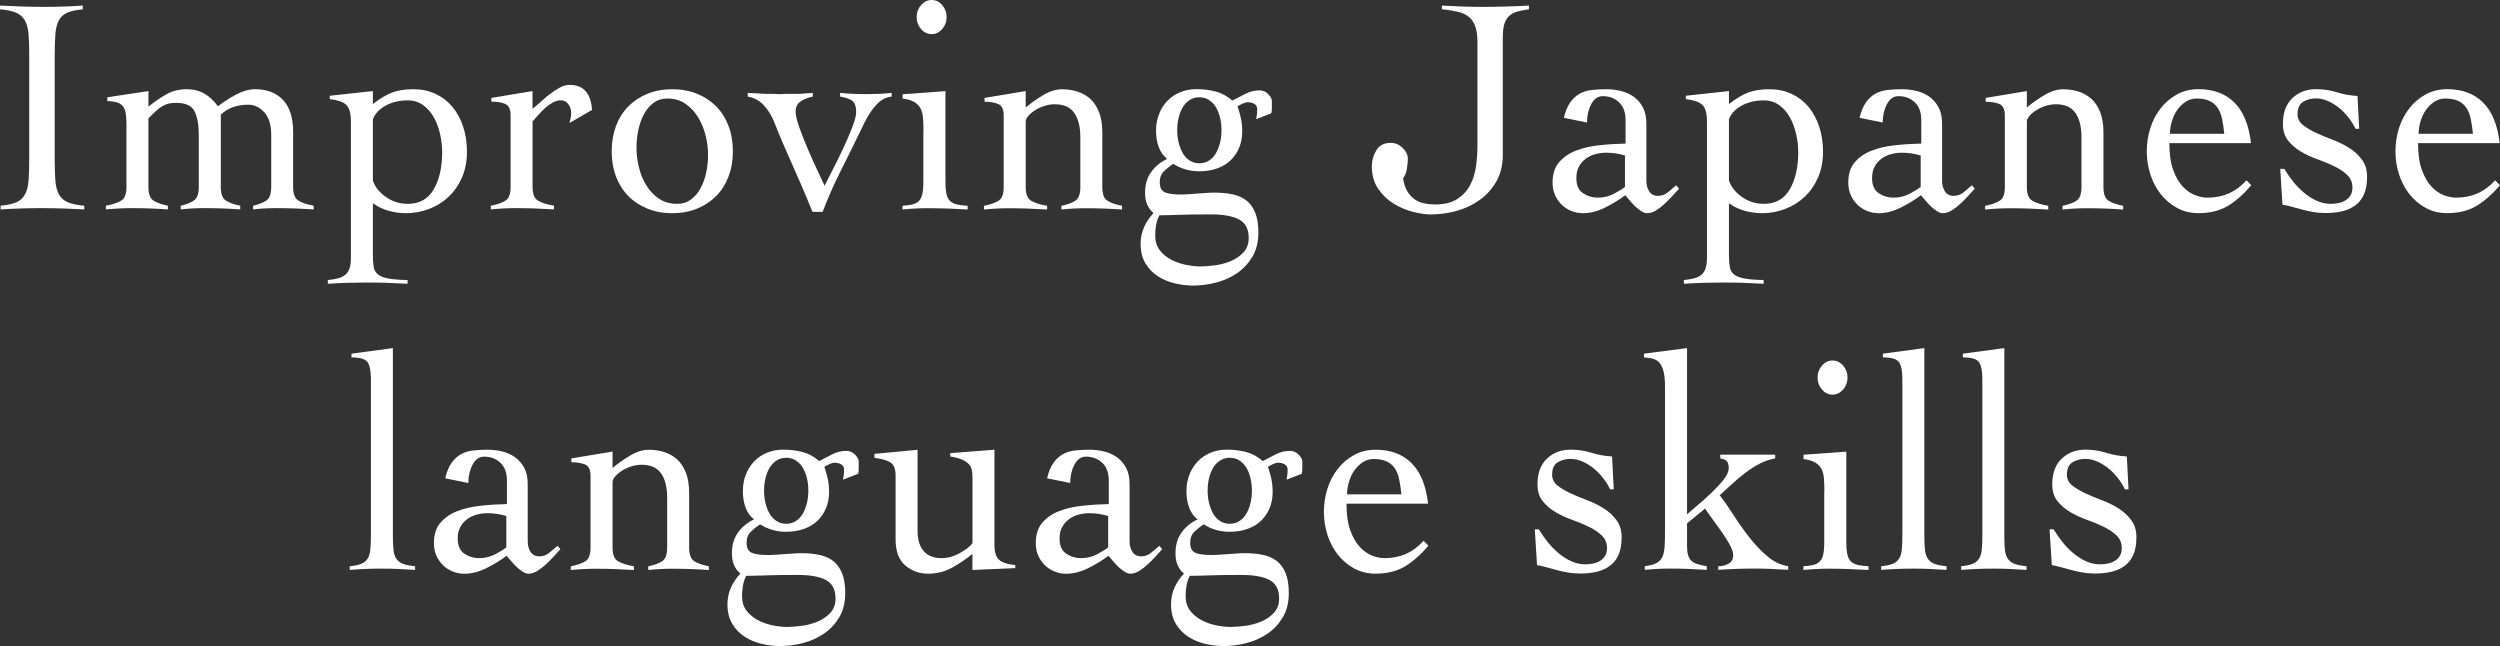 <?xml version="1.0" encoding="UTF-8"?><svg id="b" xmlns="http://www.w3.org/2000/svg" viewBox="0 0 443.84 114.71"><rect x="0" y="0" width="443.84" height="114.71" fill="#333333" stroke="none"/><g id="c"><path d="M.1,36.52c1.2-.11,2.13-.31,2.8-.6.67-.29,1.17-.75,1.52-1.38.35-.62.57-1.44.65-2.45.08-1.01.12-2.28.12-3.82V9.9c0-1.54-.04-2.81-.12-3.82-.08-1.01-.3-1.82-.65-2.45-.35-.62-.88-1.08-1.58-1.38-.7-.29-1.65-.5-2.85-.6v-.66c1.4.07,2.76.13,4.08.17,1.32.04,2.67.06,4.08.06,1.1,0,2.2-.02,3.3-.06,1.1-.04,2.18-.09,3.25-.17v.66c-1.17.11-2.08.31-2.75.6-.67.29-1.17.75-1.5,1.38-.33.62-.54,1.44-.62,2.45-.08,1.01-.12,2.28-.12,3.82v18.37c0,1.54.04,2.81.12,3.82.08,1.01.3,1.82.65,2.45.35.62.88,1.08,1.58,1.38.7.29,1.67.5,2.9.6v.66c-1.27-.07-2.53-.13-3.8-.17-1.27-.04-2.53-.06-3.8-.06s-2.45.02-3.65.06c-1.2.04-2.4.09-3.6.17v-.66Z" fill="#fff"/><path d="M26.35,33.22c0,1.21.3,2.01.9,2.39.6.39,1.45.69,2.55.91v.66c-.97-.07-1.99-.13-3.07-.17-1.08-.04-2.19-.06-3.33-.06-.77,0-1.52.02-2.25.06-.73.04-1.52.09-2.35.17v-.66c1.2-.22,2.11-.52,2.73-.91.62-.38.92-1.18.92-2.39v-11.22c0-.88-.06-1.58-.17-2.09-.12-.51-.31-.91-.58-1.18-.27-.27-.62-.47-1.05-.58-.43-.11-.97-.18-1.6-.22v-.66l7.3-1.1v2.75c1.07-.84,2.12-1.57,3.17-2.17s2.27-.91,3.67-.91c1.17,0,2.19.26,3.08.77.88.51,1.69,1.27,2.42,2.25.43-.33.92-.67,1.45-1.02.53-.35,1.08-.68,1.65-.99.57-.31,1.15-.56,1.75-.74.6-.18,1.18-.27,1.75-.27,2.1,0,3.75.63,4.95,1.9,1.2,1.27,1.8,3.16,1.8,5.69v9.79c0,1.21.31,2.01.93,2.39.62.39,1.52.69,2.72.91v.66c-1.07-.07-2.15-.13-3.25-.17-1.1-.04-2.22-.06-3.35-.06-.77,0-1.5.02-2.2.06-.7.04-1.35.09-1.95.17v-.66c.97-.22,1.74-.52,2.33-.91.58-.38.88-1.18.88-2.39v-9.24c0-1.8-.41-3.14-1.23-4.04-.82-.9-1.76-1.35-2.82-1.35-2.03,0-3.67.59-4.9,1.76v12.87c0,1.21.3,2.01.9,2.39.6.39,1.45.69,2.55.91v.66c-.97-.07-1.99-.13-3.08-.17-1.08-.04-2.19-.06-3.33-.06-.77,0-1.5.02-2.2.06-.7.04-1.35.09-1.95.17v-.66c.97-.22,1.74-.52,2.32-.91.58-.38.88-1.18.88-2.39v-9.24c0-1.8-.25-3.2-.75-4.21-.5-1.01-1.6-1.51-3.3-1.51-.5,0-.94.05-1.33.14-.38.09-.76.25-1.12.47-.37.22-.74.5-1.12.85-.38.35-.82.78-1.32,1.29v12.21Z" fill="#fff"/><path d="M66.2,45.27c0,.88.05,1.59.15,2.15.1.55.36.99.78,1.32.42.33,1.03.57,1.85.71.82.15,1.94.24,3.38.27v.66c-1.23-.07-2.47-.13-3.7-.17-1.23-.04-2.47-.05-3.7-.05-1.13,0-2.26.02-3.38.05-1.12.04-2.24.09-3.38.17v-.66c.7-.07,1.3-.17,1.8-.3.5-.13.92-.33,1.27-.6.35-.27.61-.66.78-1.16.17-.49.25-1.16.25-2.01v-23.98c0-1.54-.28-2.57-.85-3.08-.57-.51-1.53-.84-2.9-.99v-.6l7.65-.83v2.31c1.2-.95,2.33-1.63,3.38-2.04,1.05-.4,2.31-.6,3.78-.6s2.79.27,3.97.83c1.18.55,2.18,1.32,3,2.31.82.99,1.45,2.16,1.9,3.52.45,1.36.67,2.84.67,4.46s-.29,3.2-.88,4.54c-.58,1.34-1.37,2.48-2.35,3.41-.98.94-2.13,1.66-3.45,2.17-1.32.51-2.69.77-4.12.77-1.03,0-2.05-.14-3.05-.41-1-.27-1.95-.72-2.85-1.35v9.19ZM66.2,32.06c.37,1.1,1.12,2.06,2.28,2.89,1.15.82,2.46,1.24,3.92,1.24,2.07,0,3.6-.86,4.6-2.58,1-1.72,1.5-3.9,1.5-6.54,0-1.1-.12-2.2-.38-3.3-.25-1.1-.62-2.09-1.12-2.97s-1.13-1.6-1.9-2.15c-.77-.55-1.67-.83-2.7-.83-1.5,0-2.82.31-3.95.94-1.13.62-1.88,1.43-2.25,2.42v10.89Z" fill="#fff"/><path d="M87.15,36.52c1.13-.22,2-.52,2.6-.91.6-.38.9-1.18.9-2.39v-12.76c0-1.1-.34-1.78-1.03-2.04-.68-.26-1.47-.38-2.38-.38v-.66l7.3-1.21v3.14c.4-.29.86-.68,1.38-1.16.52-.48,1.07-.94,1.65-1.4.58-.46,1.17-.85,1.78-1.18.6-.33,1.18-.5,1.75-.5,1.3,0,2.27.39,2.92,1.18.65.79,1.01,1.88,1.08,3.27l-4,2.31c.07-.26.13-.52.2-.8s.1-.63.1-1.07c0-.51-.17-1-.5-1.46-.33-.46-.78-.69-1.35-.69-.47,0-.93.13-1.4.39-.47.26-.92.58-1.35.96-.43.38-.84.8-1.22,1.24-.38.44-.72.83-1.03,1.16v11.66c0,1.21.32,2.01.95,2.39.63.39,1.58.69,2.85.91v.66c-1.13-.07-2.26-.13-3.38-.17-1.12-.04-2.24-.06-3.38-.06-.77,0-1.51.02-2.23.06-.72.04-1.46.09-2.22.17v-.66Z" fill="#fff"/><path d="M119.35,15.84c1.6,0,3.06.27,4.38.8,1.32.53,2.45,1.27,3.4,2.23.95.95,1.68,2.11,2.2,3.47.52,1.36.78,2.86.78,4.51s-.26,3.15-.78,4.51c-.52,1.36-1.25,2.51-2.2,3.46-.95.95-2.08,1.7-3.4,2.23-1.32.53-2.78.8-4.38.8s-3.06-.27-4.38-.8c-1.32-.53-2.45-1.27-3.4-2.23-.95-.95-1.68-2.11-2.2-3.46-.52-1.36-.77-2.86-.77-4.51s.26-3.15.77-4.51c.52-1.36,1.25-2.51,2.2-3.47.95-.95,2.08-1.7,3.4-2.23,1.32-.53,2.77-.8,4.38-.8ZM118.45,17.49c-.93,0-1.74.26-2.42.77-.68.51-1.25,1.18-1.7,2.01-.45.82-.78,1.76-1,2.8-.22,1.05-.33,2.08-.33,3.11,0,1.17.14,2.35.43,3.52.28,1.17.72,2.25,1.32,3.22.6.97,1.35,1.76,2.25,2.36.9.61,1.98.91,3.25.91.93,0,1.74-.26,2.43-.77.68-.51,1.25-1.18,1.7-2.01.45-.83.78-1.75,1-2.78.22-1.03.33-2.07.33-3.13,0-1.14-.15-2.3-.45-3.49-.3-1.19-.75-2.27-1.35-3.24-.6-.97-1.35-1.76-2.25-2.37s-1.97-.91-3.2-.91Z" fill="#fff"/><path d="M132.75,16.5c1.07.04,1.81.07,2.23.11.42.04.74.06.97.06h1.45c.27,0,.58.02.95.05.53-.04.98-.05,1.35-.05h2c.3,0,.62-.02.95-.06.33-.04.88-.07,1.65-.11v.66c-.7.11-1.38.37-2.05.77-.67.4-1,1.04-1,1.92,0,.62.23,1.57.68,2.83.45,1.27.97,2.58,1.55,3.93.58,1.36,1.16,2.63,1.72,3.82.57,1.19.97,2.04,1.2,2.56.33-.7.82-1.66,1.45-2.89.63-1.23,1.26-2.5,1.88-3.82.62-1.32,1.15-2.57,1.6-3.74.45-1.17.67-2.05.67-2.64,0-1.06-.27-1.76-.82-2.09-.55-.33-1.23-.55-2.03-.66v-.66c.63.07,1.42.13,2.35.17.93.04,1.75.05,2.45.05s1.46-.02,2.17-.05c.72-.04,1.44-.09,2.18-.17v.66c-.43.04-.87.16-1.3.36-.43.2-.88.53-1.32.99-.45.46-.92,1.07-1.4,1.84-.48.77-.99,1.74-1.53,2.92-1.17,2.42-2.33,4.78-3.5,7.09s-2.23,4.73-3.2,7.26h-1.8c-1.07-2.64-2.22-5.34-3.47-8.11-1.25-2.77-2.38-5.42-3.38-7.95-.43-1.06-1.03-2.02-1.8-2.86-.77-.84-1.72-1.36-2.85-1.54v-.66Z" fill="#fff"/><path d="M163.95,23.27c0-.88-.02-1.66-.08-2.34-.05-.68-.2-1.25-.45-1.7-.25-.46-.62-.83-1.12-1.13-.5-.29-1.18-.49-2.05-.6v-.77l7.6-.55v16.17c0,.92.07,1.64.2,2.17.13.53.36.93.67,1.21.32.27.72.47,1.22.58.5.11,1.12.18,1.85.22v.66c-1.17-.07-2.34-.13-3.53-.17-1.18-.04-2.36-.06-3.53-.06-.77,0-1.52.02-2.25.06-.73.04-1.48.09-2.25.17v-.66c.67-.04,1.23-.11,1.7-.22.47-.11.85-.3,1.15-.58.3-.28.52-.68.65-1.21.13-.53.2-1.26.2-2.17v-9.07ZM165.4,0c.73,0,1.36.3,1.88.91.52.61.78,1.31.78,2.12s-.26,1.51-.78,2.12c-.52.6-1.14.91-1.88.91s-1.36-.3-1.88-.91c-.52-.6-.78-1.31-.78-2.12s.26-1.51.78-2.12c.52-.6,1.14-.91,1.88-.91Z" fill="#fff"/><path d="M174.8,17.38l7.3-1.21v2.92c.9-.77,1.93-1.5,3.1-2.2,1.17-.7,2.28-1.04,3.35-1.04.93,0,1.83.13,2.67.39.85.26,1.61.68,2.28,1.26.67.59,1.2,1.38,1.6,2.37.4.99.6,2.22.6,3.69v9.68c0,1.21.3,2.01.9,2.39.6.39,1.47.69,2.6.91v.66c-.97-.07-2-.13-3.1-.17-1.1-.04-2.22-.06-3.35-.06-.77,0-1.51.02-2.23.06-.72.04-1.41.09-2.08.17v-.66c1.07-.22,1.89-.52,2.48-.91.58-.38.88-1.18.88-2.39v-8.85c0-1.87-.36-3.32-1.08-4.34-.72-1.03-1.88-1.54-3.47-1.54-.57,0-1.15.09-1.75.27-.6.18-1.15.43-1.65.74-.5.31-.92.65-1.25,1.02-.33.37-.5.71-.5,1.04v11.66c0,1.21.32,2.01.95,2.39.63.39,1.58.69,2.85.91v.66c-1.13-.07-2.26-.13-3.38-.17-1.12-.04-2.24-.06-3.38-.06-.77,0-1.51.02-2.22.06-.72.04-1.46.09-2.23.17v-.66c1.13-.22,2-.52,2.6-.91.6-.38.9-1.18.9-2.39v-12.76c0-1.1-.34-1.78-1.02-2.04-.68-.26-1.48-.38-2.38-.38v-.66Z" fill="#fff"/><path d="M223,21.17c.13-.55.2-1.15.2-1.81,0-.4-.17-.71-.5-.91-.33-.2-.73-.3-1.2-.3-.27,0-.58.09-.95.27-.37.18-.65.33-.85.44.27.77.47,1.5.62,2.2.15.7.22,1.47.22,2.31,0,.99-.17,1.91-.5,2.75-.33.84-.82,1.59-1.45,2.23-.63.64-1.43,1.15-2.4,1.51-.97.37-2.07.55-3.3.55-1.67,0-3.2-.44-4.6-1.32-.57.37-1.11.8-1.62,1.29-.52.49-.77,1.16-.77,2.01s.27,1.41.83,1.71c.55.29,1.57.44,3.07.44.33,0,.74-.02,1.23-.06.48-.04.99-.07,1.52-.11.53-.04,1.07-.07,1.6-.11.53-.04,1.03-.06,1.5-.06,1.13,0,2.18.1,3.15.3.97.2,1.78.56,2.45,1.07.67.51,1.19,1.23,1.58,2.15.38.92.58,2.09.58,3.52,0,1.72-.36,3.18-1.08,4.37-.72,1.19-1.63,2.16-2.75,2.92-1.12.75-2.36,1.3-3.72,1.65-1.37.35-2.72.52-4.05.52-1.03,0-2.1-.13-3.2-.38-1.1-.26-2.1-.67-3-1.24-.9-.57-1.64-1.33-2.23-2.28-.58-.95-.88-2.13-.88-3.52,0-1.06.21-2.05.62-2.97.42-.92.98-1.74,1.67-2.48-1-.84-1.5-2.03-1.5-3.57s.36-2.7,1.08-3.71c.72-1.01,1.67-1.79,2.85-2.34-.68-.51-1.17-1.21-1.5-2.09s-.48-1.85-.48-2.92.17-2.04.53-2.94c.35-.9.84-1.68,1.47-2.34.63-.66,1.39-1.17,2.28-1.54.88-.37,1.86-.55,2.92-.55,1.17,0,2.28.14,3.35.41s2.07.82,3,1.62c.77-.4,1.54-.81,2.33-1.21.78-.4,1.61-.6,2.48-.6.6,0,1.12.22,1.55.66.43.44.65.84.65,1.21v1.32c0,.37-.03.66-.1.88l-2.7,1.04ZM213.15,47.3c.7,0,1.54-.06,2.52-.19.98-.13,1.92-.38,2.8-.74.88-.37,1.64-.88,2.27-1.54.63-.66.95-1.52.95-2.59,0-1.58-.57-2.67-1.7-3.27-1.13-.6-2.8-.91-5-.91-2.43,0-4.33.03-5.7.08-1.37.05-2.52.08-3.45.08-.27.48-.46,1.04-.58,1.68-.12.64-.17,1.27-.17,1.9,0,1.06.27,1.94.82,2.64.55.7,1.23,1.26,2.05,1.68.82.42,1.69.72,2.62.91.93.18,1.78.27,2.55.27ZM209,23.1c0,.77.08,1.5.25,2.2.17.7.41,1.32.72,1.87s.72.99,1.22,1.32c.5.33,1.08.5,1.74.5s1.24-.17,1.74-.5c.5-.33.9-.77,1.22-1.32.31-.55.55-1.17.72-1.87.17-.7.25-1.43.25-2.2s-.08-1.5-.25-2.2c-.17-.7-.41-1.31-.72-1.84-.32-.53-.72-.96-1.22-1.29-.5-.33-1.08-.5-1.74-.5s-1.24.17-1.74.5c-.5.33-.9.76-1.22,1.29-.31.53-.55,1.15-.72,1.84-.17.7-.25,1.43-.25,2.2Z" fill="#fff"/><path d="M256,.99c1.23.07,2.44.13,3.62.17,1.18.04,2.39.06,3.62.06,1.4,0,2.77-.02,4.1-.06,1.33-.04,2.7-.09,4.1-.17v.66c-.87.11-1.59.26-2.17.44-.58.18-1.06.46-1.42.83-.37.37-.63.84-.8,1.43-.17.59-.25,1.34-.25,2.26v20.9c0,1.76-.37,3.3-1.1,4.62-.73,1.32-1.7,2.42-2.9,3.3-1.2.88-2.57,1.54-4.1,1.98s-3.1.66-4.7.66c-.87,0-1.89-.15-3.08-.44-1.18-.29-2.32-.77-3.42-1.43-1.1-.66-2.03-1.54-2.8-2.64-.77-1.1-1.15-2.46-1.15-4.07,0-.99.27-1.92.8-2.81.53-.88,1.38-1.32,2.55-1.32.8,0,1.51.3,2.12.91.62.6.92,1.24.92,1.9,0,.51-.06,1.12-.17,1.81-.12.7-.34,1.25-.67,1.65.13.95.38,1.73.75,2.34.37.6.81,1.08,1.32,1.43.52.35,1.08.59,1.7.71.62.13,1.24.19,1.88.19,1.67,0,3-.33,4-.99,1-.66,1.76-1.49,2.28-2.5.52-1.01.86-2.13,1.02-3.35.17-1.23.25-2.43.25-3.6V7.59c0-1.21-.12-2.17-.38-2.89-.25-.72-.63-1.28-1.15-1.71-.52-.42-1.17-.72-1.98-.91-.8-.18-1.73-.33-2.8-.44v-.66Z" fill="#fff"/><path d="M277.65,20.9c.27-1.14.64-2.04,1.12-2.72.48-.68,1.04-1.19,1.67-1.54.63-.35,1.35-.57,2.15-.66.8-.09,1.65-.14,2.55-.14s1.72.1,2.58.3c.85.2,1.62.54,2.3,1.02.68.48,1.23,1.11,1.65,1.9.42.79.62,1.75.62,2.89v10.18c0,.7.17,1.31.5,1.84.33.53.85.8,1.55.8s1.26-.21,1.77-.63c.52-.42,1.01-.83,1.48-1.24l.5.6c-.33.37-.73.8-1.18,1.29-.45.49-.92.97-1.42,1.43-.5.46-1.01.84-1.52,1.16-.52.31-1.03.47-1.53.47-.33,0-.68-.12-1.05-.36-.37-.24-.73-.52-1.08-.85s-.67-.68-.97-1.04c-.3-.37-.57-.68-.8-.94-1.07.81-2.27,1.54-3.6,2.2-1.33.66-2.63.99-3.9.99-.7,0-1.38-.13-2.02-.38-.65-.26-1.23-.62-1.73-1.1-.5-.48-.9-1.04-1.2-1.71-.3-.66-.45-1.41-.45-2.25,0-1.5.38-2.7,1.15-3.6.77-.9,1.76-1.59,2.98-2.06,1.22-.48,2.6-.8,4.15-.96,1.55-.17,3.11-.27,4.68-.3v-4.18c0-1.36-.38-2.4-1.15-3.14-.77-.73-1.73-1.1-2.9-1.1-.87,0-1.55.48-2.05,1.43-.5.95-.75,2.04-.75,3.25l-4.1-.83ZM288.5,27.61c-1.1-.33-2.22-.5-3.35-.5-.63,0-1.27.08-1.9.25-.63.17-1.2.43-1.7.8-.5.37-.91.83-1.22,1.4-.32.57-.47,1.26-.47,2.06,0,1.25.39,2.14,1.17,2.67.78.53,1.66.8,2.62.8,1.07,0,2.04-.24,2.92-.71.88-.48,1.53-.88,1.92-1.21v-5.56Z" fill="#fff"/><path d="M306.95,45.27c0,.88.05,1.59.15,2.15.1.55.36.99.78,1.32.42.33,1.03.57,1.85.71.82.15,1.94.24,3.38.27v.66c-1.23-.07-2.47-.13-3.7-.17-1.23-.04-2.47-.05-3.7-.05-1.13,0-2.26.02-3.38.05-1.12.04-2.24.09-3.38.17v-.66c.7-.07,1.3-.17,1.8-.3.5-.13.92-.33,1.27-.6.35-.27.61-.66.78-1.16.17-.49.25-1.16.25-2.01v-23.98c0-1.54-.28-2.57-.85-3.08-.57-.51-1.53-.84-2.9-.99v-.6l7.65-.83v2.31c1.2-.95,2.33-1.63,3.38-2.04,1.05-.4,2.31-.6,3.78-.6s2.79.27,3.97.83c1.18.55,2.18,1.32,3,2.31.82.99,1.45,2.16,1.9,3.52.45,1.36.67,2.84.67,4.46s-.29,3.2-.88,4.54c-.58,1.34-1.37,2.48-2.35,3.41-.98.94-2.13,1.66-3.45,2.17-1.32.51-2.69.77-4.12.77-1.03,0-2.05-.14-3.05-.41-1-.27-1.95-.72-2.85-1.35v9.19ZM306.95,32.06c.37,1.1,1.12,2.06,2.28,2.89,1.15.82,2.46,1.24,3.92,1.24,2.07,0,3.6-.86,4.6-2.58,1-1.72,1.5-3.9,1.5-6.54,0-1.1-.12-2.2-.38-3.3-.25-1.1-.62-2.09-1.12-2.97s-1.13-1.6-1.9-2.15c-.77-.55-1.67-.83-2.7-.83-1.5,0-2.82.31-3.95.94-1.13.62-1.88,1.43-2.25,2.42v10.89Z" fill="#fff"/><path d="M330.15,20.9c.27-1.14.64-2.04,1.12-2.72.48-.68,1.04-1.19,1.67-1.54.63-.35,1.35-.57,2.15-.66.8-.09,1.65-.14,2.55-.14s1.72.1,2.58.3c.85.2,1.62.54,2.3,1.02.68.48,1.23,1.11,1.65,1.9.42.79.62,1.75.62,2.89v10.18c0,.7.17,1.31.5,1.84.33.53.85.8,1.55.8s1.26-.21,1.77-.63c.52-.42,1.01-.83,1.48-1.24l.5.6c-.33.37-.73.8-1.18,1.29-.45.49-.92.97-1.42,1.43-.5.46-1.01.84-1.52,1.16-.52.31-1.03.47-1.53.47-.33,0-.68-.12-1.05-.36-.37-.24-.73-.52-1.08-.85s-.67-.68-.97-1.04c-.3-.37-.57-.68-.8-.94-1.07.81-2.27,1.54-3.6,2.2-1.33.66-2.63.99-3.9.99-.7,0-1.38-.13-2.02-.38-.65-.26-1.23-.62-1.73-1.1-.5-.48-.9-1.04-1.2-1.71-.3-.66-.45-1.41-.45-2.25,0-1.5.38-2.7,1.15-3.6.77-.9,1.76-1.59,2.98-2.06,1.22-.48,2.6-.8,4.15-.96,1.55-.17,3.11-.27,4.68-.3v-4.18c0-1.36-.38-2.4-1.15-3.14-.77-.73-1.73-1.1-2.9-1.1-.87,0-1.55.48-2.05,1.43-.5.95-.75,2.04-.75,3.25l-4.1-.83ZM341,27.61c-1.1-.33-2.22-.5-3.35-.5-.63,0-1.27.08-1.9.25-.63.17-1.2.43-1.7.8-.5.37-.91.83-1.22,1.4-.32.57-.47,1.26-.47,2.06,0,1.25.39,2.14,1.17,2.67.78.53,1.66.8,2.62.8,1.07,0,2.04-.24,2.92-.71.88-.48,1.53-.88,1.92-1.21v-5.56Z" fill="#fff"/><path d="M352.54,17.38l7.3-1.21v2.92c.9-.77,1.93-1.5,3.1-2.2,1.17-.7,2.28-1.04,3.35-1.04.93,0,1.83.13,2.67.39.85.26,1.61.68,2.28,1.26.67.59,1.2,1.38,1.6,2.37.4.99.6,2.22.6,3.69v9.68c0,1.21.3,2.01.9,2.39.6.39,1.47.69,2.6.91v.66c-.97-.07-2-.13-3.1-.17-1.1-.04-2.22-.06-3.35-.06-.77,0-1.51.02-2.23.06-.72.04-1.41.09-2.08.17v-.66c1.07-.22,1.89-.52,2.48-.91.58-.38.88-1.18.88-2.39v-8.85c0-1.87-.36-3.32-1.08-4.34-.72-1.03-1.88-1.54-3.47-1.54-.57,0-1.15.09-1.75.27-.6.18-1.15.43-1.65.74-.5.31-.92.65-1.25,1.02-.33.37-.5.71-.5,1.04v11.66c0,1.21.32,2.01.95,2.39.63.39,1.58.69,2.85.91v.66c-1.13-.07-2.26-.13-3.38-.17-1.12-.04-2.24-.06-3.38-.06-.77,0-1.51.02-2.22.06-.72.04-1.46.09-2.23.17v-.66c1.13-.22,2-.52,2.6-.91.6-.38.9-1.18.9-2.39v-12.76c0-1.1-.34-1.78-1.02-2.04-.68-.26-1.48-.38-2.38-.38v-.66Z" fill="#fff"/><path d="M385.14,25.41c0,1.91.22,3.48.67,4.73.45,1.25,1.02,2.24,1.7,2.97.68.73,1.42,1.25,2.2,1.54.78.29,1.51.44,2.17.44,1.4,0,2.67-.25,3.8-.74,1.13-.5,2.18-1.27,3.15-2.34l.85.88c-1.37,1.61-2.77,2.84-4.2,3.69-1.43.84-3.15,1.26-5.15,1.26-1.43,0-2.72-.31-3.85-.94-1.13-.62-2.1-1.45-2.9-2.47-.8-1.03-1.41-2.2-1.83-3.52-.42-1.32-.62-2.68-.62-4.07s.21-2.75.62-4.07c.42-1.32,1.02-2.49,1.83-3.52.8-1.03,1.77-1.85,2.9-2.48,1.13-.62,2.42-.94,3.85-.94,2.63,0,4.75.79,6.35,2.37,1.6,1.58,2.58,3.98,2.95,7.21h-14.5ZM394.89,23.76c-.1-.99-.23-1.88-.4-2.67-.17-.79-.43-1.45-.8-1.98-.37-.53-.85-.94-1.45-1.21-.6-.27-1.37-.41-2.3-.41-.7,0-1.34.19-1.92.58-.58.39-1.08.88-1.5,1.48-.42.6-.73,1.28-.95,2.04-.22.75-.33,1.48-.33,2.17h9.65Z" fill="#fff"/><path d="M404.84,29.98h.7c.47.77.99,1.52,1.57,2.25.58.73,1.23,1.39,1.93,1.98.7.59,1.45,1.06,2.25,1.43.8.37,1.65.55,2.55.55.43,0,.88-.05,1.33-.14.45-.09.86-.25,1.22-.47.37-.22.67-.51.9-.88.23-.37.35-.83.35-1.38,0-.92-.31-1.67-.92-2.25-.62-.59-1.38-1.1-2.28-1.54-.9-.44-1.89-.85-2.97-1.24-1.08-.38-2.08-.84-2.98-1.38-.9-.53-1.66-1.18-2.27-1.95-.62-.77-.92-1.76-.92-2.97,0-1.98.56-3.5,1.67-4.56,1.12-1.06,2.52-1.6,4.22-1.6,1.27,0,2.49.18,3.67.55,1.18.37,2.41.59,3.68.66l.3,5.83h-.65c-.33-.7-.75-1.37-1.25-2.01-.5-.64-1.06-1.21-1.67-1.71-.62-.5-1.28-.9-1.97-1.21-.7-.31-1.42-.47-2.15-.47-.83,0-1.58.2-2.25.6-.67.4-1,1.14-1,2.2,0,.77.31,1.4.92,1.9.62.5,1.38.95,2.28,1.38.9.42,1.89.83,2.97,1.24,1.08.4,2.08.89,2.98,1.46.9.57,1.66,1.26,2.27,2.09.62.82.92,1.84.92,3.05,0,1.28-.19,2.34-.57,3.16-.38.83-.91,1.48-1.58,1.95-.67.48-1.44.82-2.33,1.02-.88.2-1.83.3-2.83.3-.8,0-1.57-.06-2.3-.19-.73-.13-1.42-.28-2.08-.47-.65-.18-1.26-.35-1.83-.5-.57-.15-1.07-.26-1.5-.33l-.4-6.38Z" fill="#fff"/><path d="M429.29,25.41c0,1.91.22,3.48.67,4.73.45,1.25,1.02,2.24,1.7,2.97.68.73,1.42,1.25,2.2,1.54.78.29,1.51.44,2.17.44,1.4,0,2.67-.25,3.8-.74,1.13-.5,2.18-1.27,3.15-2.34l.85.88c-1.37,1.61-2.77,2.84-4.2,3.69-1.43.84-3.15,1.26-5.15,1.26-1.43,0-2.72-.31-3.85-.94-1.13-.62-2.1-1.45-2.9-2.47-.8-1.03-1.41-2.2-1.83-3.52-.42-1.32-.62-2.68-.62-4.07s.21-2.75.62-4.07c.42-1.32,1.02-2.49,1.83-3.52.8-1.03,1.77-1.85,2.9-2.48,1.13-.62,2.42-.94,3.85-.94,2.63,0,4.75.79,6.35,2.37,1.6,1.58,2.58,3.98,2.95,7.21h-14.5ZM439.04,23.76c-.1-.99-.23-1.88-.4-2.67-.17-.79-.43-1.45-.8-1.98-.37-.53-.85-.94-1.45-1.21-.6-.27-1.37-.41-2.3-.41-.7,0-1.34.19-1.92.58-.58.39-1.08.88-1.5,1.48-.42.6-.73,1.28-.95,2.04-.22.75-.33,1.48-.33,2.17h9.65Z" fill="#fff"/><path d="M62.1,100.52c.83-.07,1.5-.21,2-.41.5-.2.88-.5,1.15-.91.27-.4.43-.95.5-1.65.07-.7.1-1.58.1-2.64v-27.61c0-1.43-.2-2.43-.6-3-.4-.57-1.35-.85-2.85-.85v-.66l7.35-.99v33.11c0,1.06.03,1.94.1,2.64.07.7.24,1.25.52,1.65.28.4.68.71,1.2.91.52.2,1.23.34,2.12.41v.66c-.97-.07-1.96-.13-2.97-.17-1.02-.04-2.03-.06-3.03-.06s-1.91.02-2.83.06c-.92.04-1.84.09-2.77.17v-.66Z" fill="#fff"/><path d="M79.05,84.9c.27-1.14.64-2.04,1.12-2.72.48-.68,1.04-1.19,1.67-1.54.63-.35,1.35-.57,2.15-.66.8-.09,1.65-.14,2.55-.14s1.72.1,2.58.3c.85.2,1.62.54,2.3,1.02.68.48,1.23,1.11,1.65,1.9.42.79.62,1.75.62,2.89v10.18c0,.7.17,1.31.5,1.84.33.53.85.8,1.55.8s1.26-.21,1.77-.63c.52-.42,1.01-.83,1.48-1.24l.5.6c-.33.37-.73.8-1.18,1.29-.45.49-.92.97-1.42,1.43-.5.46-1.01.84-1.52,1.16-.52.31-1.03.47-1.53.47-.33,0-.68-.12-1.05-.36-.37-.24-.73-.52-1.08-.85s-.67-.68-.97-1.04c-.3-.37-.57-.68-.8-.93-1.07.81-2.27,1.54-3.6,2.2-1.33.66-2.63.99-3.9.99-.7,0-1.38-.13-2.02-.38-.65-.26-1.23-.62-1.73-1.1s-.9-1.04-1.2-1.71c-.3-.66-.45-1.41-.45-2.26,0-1.5.38-2.7,1.15-3.6.77-.9,1.76-1.59,2.98-2.06,1.22-.48,2.6-.8,4.15-.96,1.55-.17,3.11-.27,4.68-.3v-4.18c0-1.36-.38-2.4-1.15-3.14-.77-.73-1.73-1.1-2.9-1.1-.87,0-1.55.48-2.05,1.43-.5.95-.75,2.04-.75,3.25l-4.1-.83ZM89.9,91.61c-1.1-.33-2.22-.5-3.35-.5-.63,0-1.27.08-1.9.25-.63.17-1.2.43-1.7.8-.5.37-.91.83-1.22,1.4-.32.57-.47,1.26-.47,2.06,0,1.25.39,2.14,1.17,2.67.78.53,1.66.8,2.62.8,1.07,0,2.04-.24,2.92-.71.88-.48,1.53-.88,1.92-1.21v-5.56Z" fill="#fff"/><path d="M101.45,81.38l7.3-1.21v2.92c.9-.77,1.93-1.5,3.1-2.2,1.17-.7,2.28-1.04,3.35-1.04.93,0,1.83.13,2.67.39.85.26,1.61.68,2.28,1.26.67.59,1.2,1.38,1.6,2.37.4.99.6,2.22.6,3.69v9.68c0,1.21.3,2.01.9,2.39.6.39,1.47.69,2.6.91v.66c-.97-.07-2-.13-3.1-.17-1.1-.04-2.22-.06-3.35-.06-.77,0-1.51.02-2.23.06-.72.04-1.41.09-2.08.17v-.66c1.07-.22,1.89-.52,2.48-.91.58-.38.88-1.18.88-2.39v-8.85c0-1.87-.36-3.32-1.08-4.34-.72-1.03-1.88-1.54-3.47-1.54-.57,0-1.15.09-1.75.27-.6.18-1.15.43-1.65.74-.5.31-.92.65-1.25,1.02-.33.37-.5.71-.5,1.04v11.66c0,1.21.32,2.01.95,2.39.63.39,1.58.69,2.85.91v.66c-1.13-.07-2.26-.13-3.38-.17-1.12-.04-2.24-.06-3.38-.06-.77,0-1.51.02-2.22.06-.72.04-1.46.09-2.23.17v-.66c1.13-.22,2-.52,2.6-.91.6-.38.9-1.18.9-2.39v-12.76c0-1.1-.34-1.78-1.02-2.04-.68-.26-1.48-.38-2.38-.38v-.66Z" fill="#fff"/><path d="M149.65,85.17c.13-.55.2-1.15.2-1.81,0-.4-.17-.71-.5-.91-.33-.2-.73-.3-1.2-.3-.27,0-.58.09-.95.27-.37.18-.65.33-.85.44.27.77.47,1.5.62,2.2.15.7.22,1.47.22,2.31,0,.99-.17,1.91-.5,2.75-.33.84-.82,1.59-1.45,2.23-.63.64-1.43,1.15-2.4,1.51-.97.37-2.07.55-3.3.55-1.67,0-3.2-.44-4.6-1.32-.57.37-1.11.8-1.62,1.29-.52.49-.77,1.16-.77,2.01s.27,1.41.83,1.71c.55.29,1.57.44,3.07.44.33,0,.74-.02,1.23-.05.48-.04.99-.07,1.52-.11.53-.04,1.07-.07,1.6-.11.53-.04,1.03-.06,1.5-.06,1.13,0,2.18.1,3.15.3.97.2,1.78.56,2.45,1.07.67.51,1.19,1.23,1.58,2.15.38.92.58,2.09.58,3.52,0,1.72-.36,3.18-1.08,4.37-.72,1.19-1.63,2.16-2.75,2.91-1.12.75-2.36,1.3-3.72,1.65-1.37.35-2.72.52-4.05.52-1.03,0-2.1-.13-3.2-.38-1.1-.26-2.1-.67-3-1.24-.9-.57-1.64-1.33-2.23-2.28-.58-.95-.88-2.13-.88-3.52,0-1.06.21-2.05.62-2.97.42-.92.98-1.74,1.67-2.48-1-.84-1.5-2.03-1.5-3.57s.36-2.7,1.08-3.71c.72-1.01,1.67-1.79,2.85-2.34-.68-.51-1.17-1.21-1.5-2.09s-.48-1.85-.48-2.92.17-2.04.53-2.94c.35-.9.84-1.68,1.47-2.34.63-.66,1.39-1.17,2.28-1.54.88-.37,1.86-.55,2.92-.55,1.17,0,2.28.14,3.35.41s2.07.82,3,1.62c.77-.4,1.54-.81,2.33-1.21.78-.4,1.61-.6,2.48-.6.6,0,1.12.22,1.55.66.43.44.65.84.65,1.21v1.32c0,.37-.03.66-.1.88l-2.7,1.04ZM139.8,111.3c.7,0,1.54-.06,2.52-.19.98-.13,1.92-.38,2.8-.74.88-.37,1.64-.88,2.27-1.54.63-.66.95-1.52.95-2.58,0-1.58-.57-2.67-1.7-3.27-1.13-.61-2.8-.91-5-.91-2.43,0-4.33.03-5.7.08s-2.52.08-3.45.08c-.27.48-.46,1.04-.58,1.68-.12.64-.17,1.27-.17,1.9,0,1.06.27,1.94.82,2.64.55.7,1.23,1.25,2.05,1.68.82.42,1.69.72,2.62.91.93.18,1.78.27,2.55.27ZM135.65,87.1c0,.77.08,1.5.25,2.2.17.7.41,1.32.72,1.87s.72.99,1.22,1.32c.5.33,1.08.5,1.74.5s1.24-.17,1.74-.5c.5-.33.9-.77,1.22-1.32.31-.55.55-1.17.72-1.87.17-.7.25-1.43.25-2.2s-.08-1.5-.25-2.2c-.17-.7-.41-1.31-.72-1.84-.32-.53-.72-.96-1.22-1.29-.5-.33-1.08-.5-1.74-.5s-1.24.17-1.74.5c-.5.33-.9.76-1.22,1.29-.31.53-.55,1.15-.72,1.84-.17.7-.25,1.43-.25,2.2Z" fill="#fff"/><path d="M162.9,94.25c0,1.54.36,2.73,1.08,3.58.72.84,1.78,1.26,3.17,1.26,1.07,0,2.12-.28,3.17-.85,1.05-.57,1.83-1.16,2.33-1.79v-11.61c0-.48-.03-.92-.1-1.32-.07-.4-.23-.76-.5-1.07-.27-.31-.67-.59-1.2-.83-.53-.24-1.25-.43-2.15-.58v-.6l7.85-.6v16.89c0,1.39.33,2.32.97,2.78.65.46,1.56.72,2.73.8v.55c-1.27.07-2.54.13-3.83.17-1.28.04-2.54.09-3.78.17v-2.86c-1.17.95-2.39,1.78-3.67,2.47s-2.67,1.04-4.17,1.04c-1.6,0-2.97-.5-4.1-1.48-1.13-.99-1.7-2.51-1.7-4.57v-11.39c0-1.1-.28-1.85-.83-2.25-.55-.4-1.53-.7-2.92-.88v-.71l7.65-.72v14.41Z" fill="#fff"/><path d="M185.9,84.9c.27-1.14.64-2.04,1.12-2.72.48-.68,1.04-1.19,1.67-1.54.63-.35,1.35-.57,2.15-.66.8-.09,1.65-.14,2.55-.14s1.72.1,2.58.3c.85.2,1.62.54,2.3,1.02.68.48,1.23,1.11,1.65,1.9.42.79.62,1.75.62,2.89v10.18c0,.7.17,1.31.5,1.84.33.53.85.8,1.55.8s1.26-.21,1.77-.63c.52-.42,1.01-.83,1.48-1.24l.5.6c-.33.37-.73.8-1.18,1.29-.45.49-.92.97-1.42,1.43-.5.46-1.01.84-1.52,1.16-.52.31-1.03.47-1.53.47-.33,0-.68-.12-1.05-.36-.37-.24-.73-.52-1.08-.85s-.67-.68-.97-1.04c-.3-.37-.57-.68-.8-.93-1.07.81-2.27,1.54-3.6,2.2-1.33.66-2.63.99-3.9.99-.7,0-1.38-.13-2.02-.38-.65-.26-1.23-.62-1.73-1.1s-.9-1.04-1.2-1.71c-.3-.66-.45-1.41-.45-2.26,0-1.5.38-2.7,1.15-3.6.77-.9,1.76-1.59,2.98-2.06,1.22-.48,2.6-.8,4.15-.96,1.55-.17,3.11-.27,4.68-.3v-4.18c0-1.36-.38-2.4-1.15-3.14-.77-.73-1.73-1.1-2.9-1.1-.87,0-1.55.48-2.05,1.43-.5.95-.75,2.04-.75,3.25l-4.1-.83ZM196.75,91.61c-1.1-.33-2.22-.5-3.35-.5-.63,0-1.27.08-1.9.25-.63.17-1.2.43-1.7.8-.5.37-.91.83-1.22,1.4-.32.57-.47,1.26-.47,2.06,0,1.25.39,2.14,1.17,2.67.78.53,1.66.8,2.62.8,1.07,0,2.04-.24,2.92-.71.88-.48,1.53-.88,1.92-1.21v-5.56Z" fill="#fff"/><path d="M228.4,85.17c.13-.55.2-1.15.2-1.81,0-.4-.17-.71-.5-.91-.33-.2-.73-.3-1.2-.3-.27,0-.58.09-.95.27-.37.18-.65.33-.85.44.27.77.47,1.5.62,2.2.15.7.22,1.47.22,2.31,0,.99-.17,1.91-.5,2.75-.33.84-.82,1.59-1.45,2.23-.63.64-1.43,1.15-2.4,1.51-.97.37-2.07.55-3.3.55-1.67,0-3.2-.44-4.6-1.32-.57.37-1.11.8-1.62,1.29-.52.49-.77,1.16-.77,2.01s.27,1.41.83,1.71c.55.29,1.57.44,3.07.44.33,0,.74-.02,1.23-.05.48-.04.99-.07,1.52-.11.53-.04,1.07-.07,1.6-.11.53-.04,1.03-.06,1.5-.06,1.13,0,2.18.1,3.15.3.97.2,1.78.56,2.45,1.07.67.51,1.19,1.23,1.58,2.15.38.92.58,2.09.58,3.52,0,1.72-.36,3.18-1.08,4.37-.72,1.19-1.63,2.16-2.75,2.91-1.12.75-2.36,1.3-3.72,1.65-1.37.35-2.72.52-4.05.52-1.03,0-2.1-.13-3.2-.38-1.1-.26-2.1-.67-3-1.24-.9-.57-1.64-1.33-2.23-2.28-.58-.95-.88-2.13-.88-3.52,0-1.06.21-2.05.62-2.97.42-.92.98-1.74,1.67-2.48-1-.84-1.5-2.03-1.5-3.57s.36-2.7,1.08-3.71c.72-1.01,1.67-1.79,2.85-2.34-.68-.51-1.17-1.21-1.5-2.09s-.48-1.85-.48-2.92.17-2.04.53-2.94c.35-.9.84-1.68,1.47-2.34.63-.66,1.39-1.17,2.28-1.54.88-.37,1.86-.55,2.92-.55,1.17,0,2.28.14,3.35.41s2.07.82,3,1.62c.77-.4,1.54-.81,2.33-1.21.78-.4,1.61-.6,2.48-.6.6,0,1.12.22,1.55.66.43.44.65.84.65,1.21v1.32c0,.37-.03.66-.1.88l-2.7,1.04ZM218.55,111.3c.7,0,1.54-.06,2.52-.19.98-.13,1.92-.38,2.8-.74.88-.37,1.64-.88,2.27-1.54.63-.66.95-1.52.95-2.58,0-1.58-.57-2.67-1.7-3.27-1.13-.61-2.8-.91-5-.91-2.43,0-4.33.03-5.7.08s-2.52.08-3.45.08c-.27.48-.46,1.04-.58,1.68-.12.64-.17,1.27-.17,1.9,0,1.06.27,1.94.82,2.64.55.7,1.23,1.25,2.05,1.68.82.42,1.69.72,2.62.91.93.18,1.78.27,2.55.27ZM214.4,87.1c0,.77.08,1.5.25,2.2.17.7.41,1.32.72,1.87s.72.99,1.22,1.32c.5.33,1.08.5,1.74.5s1.24-.17,1.74-.5c.5-.33.9-.77,1.22-1.32.31-.55.55-1.17.72-1.87.17-.7.25-1.43.25-2.2s-.08-1.5-.25-2.2c-.17-.7-.41-1.31-.72-1.84-.32-.53-.72-.96-1.22-1.29-.5-.33-1.08-.5-1.74-.5s-1.24.17-1.74.5c-.5.33-.9.76-1.22,1.29-.31.53-.55,1.15-.72,1.84-.17.7-.25,1.43-.25,2.2Z" fill="#fff"/><path d="M239.05,89.41c0,1.91.22,3.48.67,4.73.45,1.25,1.02,2.24,1.7,2.97.68.73,1.42,1.25,2.2,1.54.78.29,1.51.44,2.17.44,1.4,0,2.67-.25,3.8-.74,1.13-.5,2.18-1.27,3.15-2.34l.85.88c-1.37,1.61-2.77,2.84-4.2,3.69-1.43.84-3.15,1.26-5.15,1.26-1.43,0-2.72-.31-3.85-.93-1.13-.62-2.1-1.45-2.9-2.47-.8-1.03-1.41-2.2-1.83-3.52-.42-1.32-.62-2.68-.62-4.07s.21-2.75.62-4.07c.42-1.32,1.02-2.49,1.83-3.52.8-1.03,1.77-1.85,2.9-2.48,1.13-.62,2.42-.94,3.85-.94,2.63,0,4.75.79,6.35,2.37,1.6,1.58,2.58,3.98,2.95,7.21h-14.5ZM248.8,87.76c-.1-.99-.23-1.88-.4-2.67-.17-.79-.43-1.45-.8-1.98-.37-.53-.85-.94-1.45-1.21-.6-.27-1.37-.41-2.3-.41-.7,0-1.34.19-1.92.58-.58.39-1.08.88-1.5,1.48-.42.6-.73,1.28-.95,2.04-.22.75-.33,1.48-.33,2.17h9.65Z" fill="#fff"/><path d="M272.5,93.98h.7c.47.77.99,1.52,1.57,2.25.58.73,1.23,1.39,1.93,1.98.7.59,1.45,1.06,2.25,1.43.8.37,1.65.55,2.55.55.43,0,.88-.05,1.33-.14.45-.09.86-.25,1.22-.47.37-.22.67-.51.9-.88.23-.37.35-.83.35-1.38,0-.92-.31-1.67-.92-2.25-.62-.59-1.38-1.1-2.28-1.54-.9-.44-1.89-.85-2.97-1.24-1.08-.38-2.08-.84-2.98-1.38-.9-.53-1.66-1.18-2.27-1.95-.62-.77-.92-1.76-.92-2.97,0-1.98.56-3.5,1.67-4.56,1.12-1.06,2.52-1.6,4.22-1.6,1.27,0,2.49.18,3.67.55,1.18.37,2.41.59,3.68.66l.3,5.83h-.65c-.33-.7-.75-1.37-1.25-2.01-.5-.64-1.06-1.21-1.67-1.71-.62-.5-1.28-.9-1.97-1.21-.7-.31-1.42-.47-2.15-.47-.83,0-1.58.2-2.25.6-.67.4-1,1.14-1,2.2,0,.77.31,1.4.92,1.9.62.5,1.38.95,2.28,1.38.9.42,1.89.83,2.97,1.24,1.08.4,2.08.89,2.98,1.46.9.57,1.66,1.26,2.27,2.09.62.82.92,1.84.92,3.05,0,1.28-.19,2.34-.57,3.16-.38.83-.91,1.48-1.58,1.95-.67.48-1.44.82-2.33,1.02-.88.2-1.83.3-2.83.3-.8,0-1.57-.06-2.3-.19-.73-.13-1.42-.28-2.08-.47-.65-.18-1.26-.35-1.83-.5s-1.07-.26-1.5-.33l-.4-6.38Z" fill="#fff"/><path d="M292,100.52c.9-.11,1.59-.29,2.08-.55.48-.26.83-.62,1.05-1.1.22-.48.35-1.09.4-1.84.05-.75.07-1.68.07-2.78v-25.52c0-1.06-.07-1.93-.22-2.61-.15-.68-.38-1.21-.67-1.6s-.69-.65-1.17-.8c-.48-.15-1.04-.24-1.68-.27v-.66l7.65-.99v29.54c.37-.37.96-.89,1.78-1.57.82-.68,1.64-1.41,2.47-2.2.83-.79,1.57-1.58,2.2-2.36.63-.79.95-1.49.95-2.12,0-.59-.12-1-.38-1.24-.25-.24-.62-.39-1.12-.47v-.66h9.75v.66c-1,.18-1.93.5-2.8.96-.87.46-1.7.99-2.5,1.6-.8.6-1.57,1.26-2.32,1.95-.75.7-1.49,1.38-2.23,2.03.77.99,1.58,2.16,2.45,3.52.87,1.36,1.8,2.68,2.8,3.96,1,1.28,2.08,2.41,3.23,3.38,1.15.97,2.38,1.55,3.67,1.73v.66c-1-.07-2.01-.13-3.03-.17-1.02-.04-2.04-.06-3.08-.06s-2.12.02-3.15.06c-1.03.04-2.08.09-3.15.17v-.66c.57.04,1.15-.09,1.75-.39.6-.29.9-.82.9-1.59,0-.48-.21-1.09-.62-1.84-.42-.75-.9-1.52-1.45-2.31-.55-.79-1.11-1.56-1.67-2.31-.57-.75-.98-1.35-1.25-1.79l-3.2,2.64v4.07c0,1.17.23,2.01.7,2.5.47.5,1.4.83,2.8,1.02v.66c-1.1-.07-2.19-.13-3.28-.17-1.08-.04-2.17-.06-3.27-.06-.77,0-1.51.02-2.23.06-.72.04-1.46.09-2.22.17v-.66Z" fill="#fff"/><path d="M323.89,87.27c0-.88-.02-1.66-.08-2.34-.05-.68-.2-1.25-.45-1.7-.25-.46-.62-.83-1.12-1.13-.5-.29-1.18-.49-2.05-.6v-.77l7.6-.55v16.17c0,.92.07,1.64.2,2.17.13.53.36.93.67,1.21.32.28.72.47,1.22.58.5.11,1.12.18,1.85.22v.66c-1.17-.07-2.34-.13-3.53-.17-1.18-.04-2.36-.06-3.53-.06-.77,0-1.52.02-2.25.06-.73.04-1.48.09-2.25.17v-.66c.67-.04,1.23-.11,1.7-.22.47-.11.85-.3,1.15-.58s.52-.68.65-1.21c.13-.53.2-1.26.2-2.17v-9.07ZM325.34,64c.73,0,1.36.3,1.88.91.52.61.78,1.31.78,2.12s-.26,1.51-.78,2.12c-.52.6-1.14.91-1.88.91s-1.36-.3-1.88-.91c-.52-.6-.78-1.31-.78-2.12s.26-1.51.78-2.12c.52-.6,1.14-.91,1.88-.91Z" fill="#fff"/><path d="M333.99,100.52c.83-.07,1.5-.21,2-.41.5-.2.88-.5,1.15-.91.27-.4.43-.95.5-1.65.07-.7.1-1.58.1-2.64v-27.61c0-1.43-.2-2.43-.6-3-.4-.57-1.35-.85-2.85-.85v-.66l7.35-.99v33.11c0,1.06.03,1.94.1,2.64.07.7.24,1.25.52,1.65.28.4.68.71,1.2.91.52.2,1.23.34,2.12.41v.66c-.97-.07-1.96-.13-2.97-.17-1.02-.04-2.03-.06-3.03-.06s-1.91.02-2.83.06c-.92.04-1.84.09-2.77.17v-.66Z" fill="#fff"/><path d="M348.19,100.52c.83-.07,1.5-.21,2-.41.5-.2.88-.5,1.15-.91.27-.4.43-.95.5-1.65.07-.7.1-1.58.1-2.64v-27.61c0-1.43-.2-2.43-.6-3-.4-.57-1.35-.85-2.85-.85v-.66l7.35-.99v33.11c0,1.06.03,1.94.1,2.64.07.7.24,1.25.52,1.65.28.4.68.71,1.2.91.52.2,1.23.34,2.12.41v.66c-.97-.07-1.96-.13-2.97-.17-1.02-.04-2.03-.06-3.03-.06s-1.91.02-2.83.06c-.92.04-1.84.09-2.77.17v-.66Z" fill="#fff"/><path d="M363.89,93.98h.7c.47.77.99,1.52,1.57,2.25.58.73,1.23,1.39,1.93,1.98.7.59,1.45,1.06,2.25,1.43.8.37,1.65.55,2.55.55.43,0,.88-.05,1.33-.14.45-.09.86-.25,1.22-.47.37-.22.67-.51.9-.88.23-.37.35-.83.35-1.38,0-.92-.31-1.67-.92-2.25-.62-.59-1.38-1.1-2.28-1.54-.9-.44-1.89-.85-2.97-1.24-1.08-.38-2.08-.84-2.98-1.38-.9-.53-1.66-1.18-2.27-1.95-.62-.77-.92-1.76-.92-2.97,0-1.98.56-3.5,1.67-4.56,1.12-1.06,2.52-1.6,4.22-1.6,1.27,0,2.49.18,3.67.55,1.18.37,2.41.59,3.68.66l.3,5.83h-.65c-.33-.7-.75-1.37-1.25-2.01-.5-.64-1.06-1.21-1.67-1.71-.62-.5-1.28-.9-1.97-1.21-.7-.31-1.42-.47-2.15-.47-.83,0-1.58.2-2.25.6-.67.4-1,1.14-1,2.2,0,.77.31,1.4.92,1.9.62.5,1.38.95,2.28,1.38.9.42,1.89.83,2.97,1.24,1.08.4,2.08.89,2.98,1.46.9.57,1.66,1.26,2.27,2.09.62.82.92,1.84.92,3.05,0,1.28-.19,2.34-.57,3.16-.38.83-.91,1.48-1.58,1.95-.67.48-1.44.82-2.33,1.02-.88.2-1.83.3-2.83.3-.8,0-1.57-.06-2.3-.19-.73-.13-1.42-.28-2.08-.47-.65-.18-1.26-.35-1.83-.5s-1.07-.26-1.5-.33l-.4-6.38Z" fill="#fff"/></g></svg>